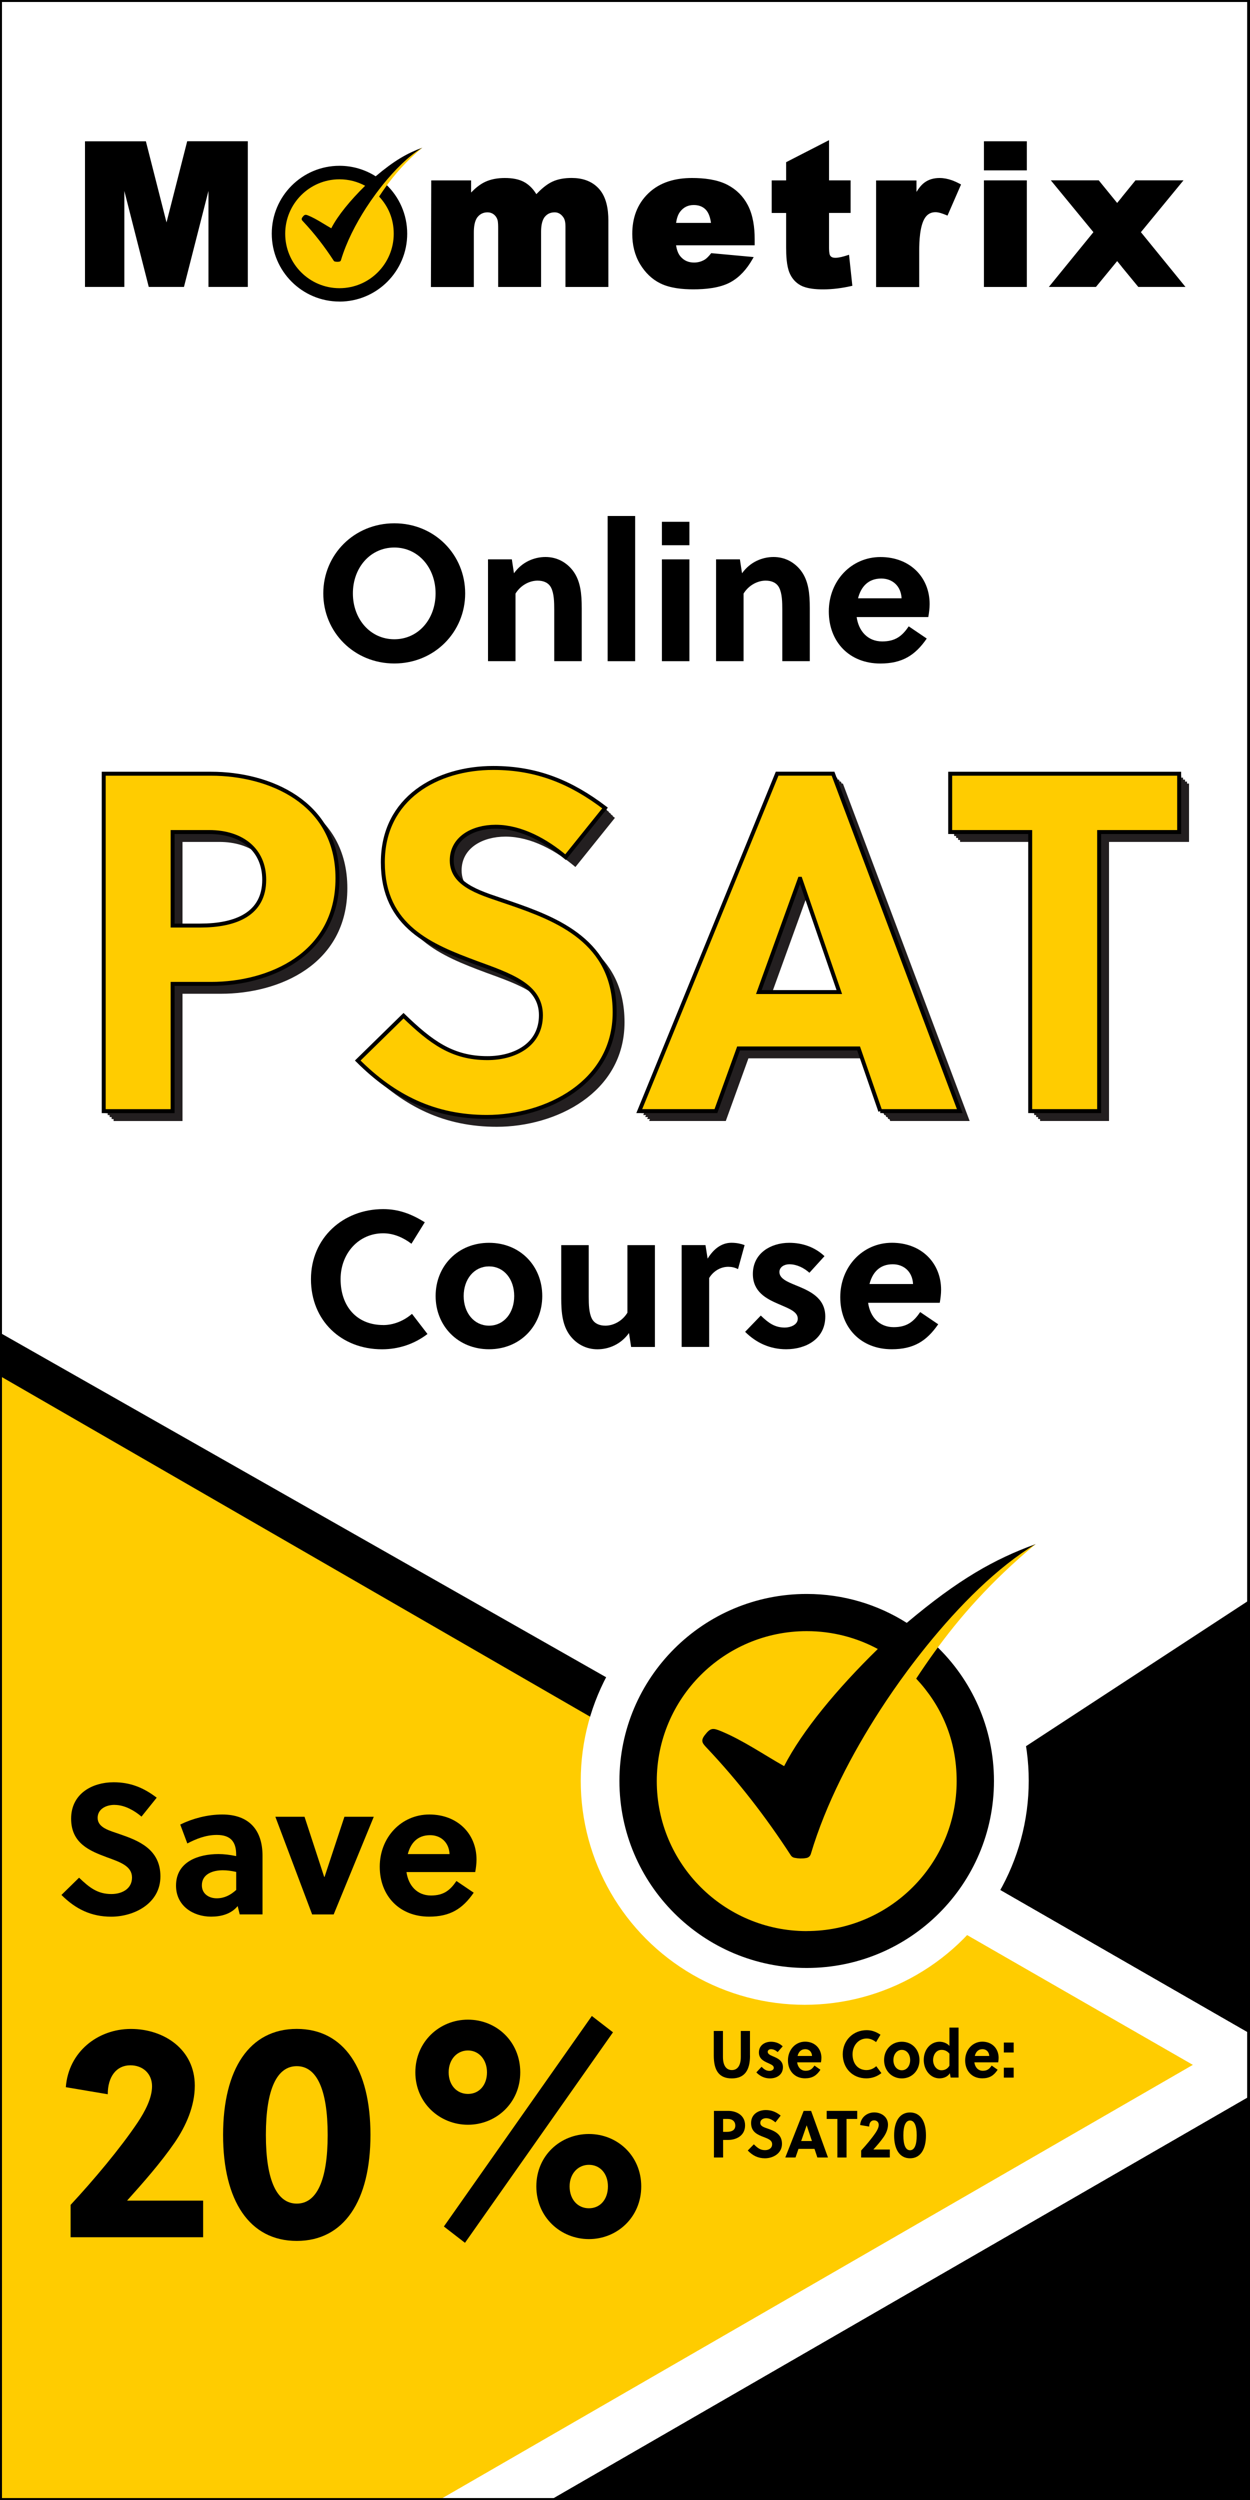 <?xml version="1.0" encoding="UTF-8"?> <svg xmlns="http://www.w3.org/2000/svg" xmlns:xlink="http://www.w3.org/1999/xlink" viewBox="0 0 316.36 632.73"><rect x="0" y="0" width="316.36" height="632.73" fill="#808080" stroke="none"/><defs><style>.cls-1{fill:#fff;}.cls-2{stroke:#000;}.cls-2,.cls-3,.cls-4{fill:none;}.cls-2,.cls-4{stroke-miterlimit:10;}.cls-5{clip-path:url(#clippath-2);}.cls-6{clip-path:url(#clippath-1);}.cls-7,.cls-8{fill:#fc0;}.cls-7,.cls-9{fill-rule:evenodd;}.cls-10{clip-path:url(#clippath);}.cls-11{fill:#231f20;}.cls-4{stroke:#fff;stroke-width:14px;}</style><clipPath id="clippath"><rect class="cls-3" x=".07" width="316.14" height="632.73"></rect></clipPath><clipPath id="clippath-1"><rect class="cls-3" x="14.04" y="27.06" width="288.29" height="57.66"></rect></clipPath><clipPath id="clippath-2"><rect class="cls-3" x="14.04" y="27.06" width="288.29" height="57.66"></rect></clipPath></defs><g id="Layer_4"><rect class="cls-1" width="316.14" height="632.73"></rect></g><g id="Layer_3"><g class="cls-10"><g class="cls-6"><g class="cls-5"><path class="cls-9" d="M179.94,56.41c-.16-1.2-.53-2.56-1.37-3.4-.82-.82-1.86-1.12-3.01-1.12-1.44,0-2.58,.57-3.45,1.72-.58,.76-.86,1.83-1,2.8h8.82Zm-60.7-7.69c.99-1.04,2.13-1.99,3.4-2.62,1.59-.78,3.38-1.05,5.13-1.05s3.64,.25,5.15,1.17c1.19,.73,2.11,1.74,2.82,2.92,1.14-1.2,2.52-2.43,3.98-3.13,1.53-.73,3.27-.97,4.95-.97,2.59,0,5.02,.7,6.83,2.64,1.99,2.12,2.47,5.31,2.47,8.11v16.84h-10.86v-15.35c0-.75-.09-1.74-.6-2.37-.53-.72-1.21-1.17-2.12-1.17-1,0-1.84,.34-2.49,1.12-.81,.97-.96,2.61-.96,3.82v13.95h-10.86v-14.82c0-.59,0-1.64-.18-2.2-.18-.55-.49-1.01-.95-1.36-.46-.35-.99-.51-1.56-.51-1,0-1.83,.37-2.48,1.14-.85,1-.99,2.73-.99,3.99v13.77h-10.86l.08-26.98h10.09v3.07Zm51.86,13.36c.16,1,.47,2.09,1.13,2.84,.9,1.06,2.05,1.53,3.43,1.53,.92,0,1.78-.22,2.58-.67,.61-.34,1.18-.98,1.61-1.52l.15-.19,10.75,.99-.35,.61c-1.36,2.37-3.17,4.5-5.61,5.8-2.7,1.45-6.33,1.76-9.34,1.76-2.72,0-5.85-.29-8.33-1.51-2.17-1.07-3.83-2.75-5.09-4.81-1.43-2.35-2.01-4.99-2.01-7.72,0-3.94,1.19-7.47,4.04-10.23,3.01-2.92,6.99-3.91,11.08-3.91,2.97,0,6.34,.35,9.01,1.75,2.23,1.17,3.94,2.87,5.11,5.11,1.35,2.58,1.74,5.71,1.74,8.59v1.58h-19.91Zm38.72-16.43h5.46v8.24h-5.46v8.78c0,.46,.02,1.57,.26,1.97,.28,.49,.8,.61,1.33,.61,.93,0,2.08-.33,2.95-.61l.52-.17,.84,7.86-.39,.09c-2.29,.51-4.64,.82-6.99,.82-1.77,0-4.11-.15-5.7-1.01-1.29-.7-2.22-1.77-2.8-3.12-.78-1.8-.88-4.55-.88-6.49v-8.72h-3.65v-8.24h3.65v-4.61l10.86-5.58v10.19Zm22.12,2.94c.57-.93,1.26-1.83,2.07-2.41,1.12-.82,2.43-1.13,3.8-1.13,1.06,0,2.1,.22,3.1,.57l.3,.11h0c.56,.22,1.11,.47,1.65,.76l.37,.2-3.43,7.88-.41-.17c-.75-.31-1.8-.7-2.62-.7-1.15,0-2.02,.47-2.66,1.43-1.32,1.98-1.47,6.01-1.47,8.31v9.21h-10.91v-26.98h10.22v2.94Zm17.08-2.94h10.86v26.98h-10.86v-26.98Zm0-9.9h10.86v7.37h-10.86v-7.37Zm33.71,15.63l1.18-1.45v-.02l3.47-4.27h12.15l-10.78,13.12,11.28,13.86h-11.94l-4.18-5.08v-.02l-1.17-1.44-5.37,6.54h-11.92l11.28-13.86-10.78-13.12h12.13l4.67,5.74Zm-240.58,4.89l5.23-20.53h15.34v36.88h-9.96v-24.31l-6.2,24.31h-8.91l-6.18-24.3v24.3h-9.96V35.76h15.41l5.22,20.53Z"></path><path class="cls-9" d="M85.92,76.33c9.46,0,17.14-7.69,17.14-17.18,0-4.91-2.05-9.34-5.34-12.47,2.75-4.05,6.74-7.57,9.16-9.3-3.81,1.39-7.08,3.25-11.8,7.24-2.65-1.68-5.79-2.66-9.16-2.66-9.46,0-17.14,7.69-17.14,17.18s7.67,17.18,17.14,17.18"></path><path class="cls-7" d="M85.92,72.94c3.79,0,7.22-1.54,9.71-4.04,2.48-2.49,4.02-5.94,4.02-9.74s-1.41-6.95-3.7-9.41h0c.52-.79,1.06-1.59,1.63-2.39,2.3-3.21,5.16-6.5,9.3-9.98-3.52,2.13-7.02,5.68-9.97,9.34-.6,.75-1.18,1.51-1.74,2.25h0c-.92,1.25-1.77,2.48-2.52,3.64-2.6,4.04-4.98,8.62-6.36,13.24-.06,.2-.21,.33-.42,.37-.36,.06-.73,.05-1.09-.02-.14-.03-.25-.11-.33-.23-2.28-3.52-4.82-6.81-7.69-9.87-.37-.39-.6-.62-.19-1.16,.54-.7,.75-.69,1.55-.35,1.97,.83,3.84,2.12,5.72,3.19,1.66-3.25,4.88-7.14,8.57-10.76-1.93-1.05-4.15-1.64-6.5-1.64-3.79,0-7.22,1.54-9.71,4.04-2.48,2.49-4.02,5.94-4.02,9.74s1.54,7.25,4.02,9.74c2.48,2.49,5.92,4.04,9.71,4.04"></path></g></g><polygon class="cls-9" points="326.15 522.67 -73.35 749.72 -73.35 295.62 326.15 522.67"></polygon><polygon class="cls-9" points="378.68 759.4 40.24 585.47 354.93 379.63 378.68 759.4"></polygon><polygon class="cls-7" points="302.11 522.67 -73.35 739.44 -73.35 305.9 302.11 522.67"></polygon><circle class="cls-1" cx="203.67" cy="450.7" r="56.69"></circle><line class="cls-4" x1="244.2" y1="481.3" x2="316.14" y2="522.67"></line><line class="cls-4" x1="97.09" y1="648.96" x2="327.13" y2="516.15"></line><g><path d="M99.8,167.92c-10.19,0-17.98-7.94-17.98-17.74s7.79-17.74,17.98-17.74,17.93,7.94,17.93,17.74-7.79,17.74-17.93,17.74Zm0-29.35c-6.08,0-10.49,5.1-10.49,11.61s4.41,11.61,10.49,11.61,10.44-5.1,10.44-11.61-4.41-11.61-10.44-11.61Z"></path><path d="M129.54,141.56l.54,3.53c2.06-2.89,5.14-4.12,7.99-4.12s5.24,1.32,6.86,3.38c2.01,2.6,2.3,5.93,2.3,9.6v13.38h-6.96v-13.03c0-1.91-.05-4.07-.78-5.54-.64-1.27-1.91-1.81-3.43-1.81-2.06,0-4.31,1.18-5.59,3.28v17.1h-6.96v-25.77h6.03Z"></path><path d="M160.75,167.34h-6.96v-36.75h6.96v36.75Z"></path><path d="M167.52,137.99v-5.93h6.96v5.93h-6.96Zm0,29.35v-25.77h6.96v25.77h-6.96Z"></path><path d="M187.26,141.56l.54,3.53c2.06-2.89,5.14-4.12,7.99-4.12s5.24,1.32,6.86,3.38c2.01,2.6,2.3,5.93,2.3,9.6v13.38h-6.96v-13.03c0-1.91-.05-4.07-.78-5.54-.64-1.27-1.91-1.81-3.43-1.81-2.06,0-4.31,1.18-5.59,3.28v17.1h-6.96v-25.77h6.03Z"></path><path d="M216.81,156.17c.49,3.53,2.79,6.17,6.47,6.17,3.33,0,5.05-1.37,6.71-3.82l4.56,3.09c-2.94,4.26-6.22,6.32-11.76,6.32-7.79,0-13.03-5.44-13.03-13.18s5.68-13.77,13.08-13.77,12.44,5.05,12.44,11.91c0,1.03-.15,2.25-.34,3.28h-18.13Zm11.37-4.75c-.15-3.09-2.3-5-5.14-5-3.33,0-5.14,2.11-5.88,5h11.02Z"></path></g><line class="cls-4" x1="244.2" y1="481.3" x2="316.14" y2="522.67"></line><line class="cls-4" x1="97.09" y1="648.96" x2="327.13" y2="516.15"></line><g><path d="M96.97,335.36c2.6,0,5.19-1.03,7.3-2.84l3.92,5.1c-3.33,2.55-7.3,3.87-11.51,3.87-10.29,0-17.98-7.25-17.98-17.74s8.18-17.74,18.28-17.74c3.92,0,7.15,1.23,10.53,3.33l-3.38,5.44c-2.06-1.57-4.51-2.65-7.15-2.65-6.22,0-10.78,5.1-10.78,11.61,0,6.86,4.07,11.61,10.78,11.61Z"></path><path d="M137.24,328.01c0,7.59-5.63,13.47-13.47,13.47s-13.52-5.88-13.52-13.47,5.63-13.47,13.52-13.47,13.47,5.88,13.47,13.47Zm-13.47-7.5c-3.82,0-6.42,3.28-6.42,7.5s2.6,7.5,6.42,7.5,6.37-3.28,6.37-7.5-2.55-7.5-6.37-7.5Z"></path><path d="M159.73,340.9l-.54-3.53c-2.06,2.89-5.14,4.12-7.99,4.12s-5.24-1.32-6.86-3.38c-2.01-2.6-2.3-5.93-2.3-9.6v-13.38h6.96v13.03c0,1.91,.05,4.07,.78,5.54,.64,1.27,1.91,1.81,3.43,1.81,2.06,0,4.31-1.18,5.58-3.28v-17.1h6.96v25.77h-6.03Z"></path><path d="M179.09,318.55c1.47-2.4,3.48-4.02,6.03-4.02,1.27,0,2.4,.24,3.33,.59l-1.67,6.08c-.74-.39-1.57-.59-2.45-.59-2.01,0-3.82,1.13-4.85,2.84v17.44h-6.96v-25.77h6.03l.54,3.43Z"></path><path d="M204.86,322.13c-1.32-1.18-3.14-2.16-5.1-2.16-1.32,0-2.5,.74-2.5,1.96,0,1.62,1.91,2.45,4.07,3.33,3.33,1.37,7.54,3.04,7.54,7.94,0,5.68-4.9,8.28-9.9,8.28-4.02,0-7.54-1.57-10.39-4.41l3.97-4.12c1.96,1.91,3.58,3.04,6.08,3.04,1.42,0,3.28-.69,3.28-2.25,0-1.81-2.35-2.6-4.9-3.72-3.09-1.32-6.47-3.09-6.47-7.59,0-5.24,4.51-7.89,9.21-7.89,3.43,0,6.52,1.13,8.92,3.38l-3.82,4.21Z"></path><path d="M219.71,329.72c.49,3.53,2.79,6.17,6.47,6.17,3.33,0,5.05-1.37,6.71-3.82l4.56,3.09c-2.94,4.26-6.22,6.32-11.76,6.32-7.79,0-13.03-5.44-13.03-13.18s5.68-13.77,13.08-13.77,12.44,5.05,12.44,11.91c0,1.03-.15,2.25-.34,3.28h-18.13Zm11.37-4.75c-.15-3.09-2.3-5-5.14-5-3.33,0-5.14,2.11-5.88,5h11.02Z"></path></g><line class="cls-4" x1="244.2" y1="481.3" x2="316.14" y2="522.67"></line><line class="cls-4" x1="97.09" y1="648.96" x2="327.13" y2="516.15"></line><g><path d="M28.99,456.79c-2.26,0-4.28,1.13-4.28,3.29,0,2.54,3.1,3.24,5.64,4.14,4.65,1.6,10.25,3.76,10.25,10.67s-6.72,10.2-12.45,10.2c-5.08,0-9.02-1.93-12.6-5.5l4.46-4.37c2.68,2.58,4.75,4.14,8.18,4.14,2.63,0,5.22-1.27,5.22-4.18s-3.01-3.9-6.34-5.12c-4.28-1.6-9.07-3.48-9.07-9.78s5.31-9.21,10.76-9.21c4.23,0,7.57,1.36,10.9,3.9l-3.85,4.79c-1.83-1.55-4.28-2.96-6.81-2.96Z"></path><path d="M60.67,484.52l-.52-2.12c-1.6,1.97-4.09,2.68-6.72,2.68-4.61,0-8.88-2.77-8.88-7.85,0-6.06,5.64-7.99,10.76-7.99,1.36,0,2.91,.19,4.46,.52v-.38c0-3.1-1.27-4.98-4.89-4.98-2.82,0-5.31,1.03-7.47,2.16l-1.79-4.79c3.15-1.55,6.96-2.54,10.62-2.54,6.86,0,10.2,4,10.2,10.43v14.85h-5.78Zm-.89-10.76c-1.27-.28-2.35-.42-3.38-.42-2.44,0-5.31,.89-5.31,3.81,0,2.16,1.79,3.29,3.76,3.29s3.53-.85,4.93-2.12v-4.56Z"></path><path d="M94.6,459.8l-10.15,24.72h-5.45l-9.31-24.72h7.38l4.98,15.23h.09l5.03-15.23h7.43Z"></path><path d="M102.88,473.81c.47,3.38,2.68,5.92,6.2,5.92,3.2,0,4.84-1.32,6.44-3.67l4.37,2.96c-2.82,4.09-5.97,6.06-11.28,6.06-7.47,0-12.5-5.22-12.5-12.64s5.45-13.21,12.55-13.21,11.94,4.84,11.94,11.42c0,.99-.14,2.16-.33,3.15h-17.39Zm10.9-4.56c-.14-2.96-2.21-4.79-4.93-4.79-3.2,0-4.93,2.02-5.64,4.79h10.57Z"></path></g><g><path d="M51.42,566.22H17.87v-8.19c5.79-6.24,12.56-14.27,17-20.9,1.81-2.73,3.61-6.08,3.61-9.13,0-3.2-2.33-5.3-5.49-5.3-3.54,0-5.72,2.89-5.72,7.33l-10.61-1.79c.68-8.97,8.12-14.74,16.47-14.74s16.17,5.15,16.17,14.35c0,5.15-2.18,10.14-5.11,14.43-3.61,5.23-7.97,10.14-12.03,14.67h19.25v9.28Z"></path><path d="M93.76,540.32c0,16.69-6.69,26.83-18.65,26.83s-18.65-10.14-18.65-26.83,6.69-26.83,18.65-26.83,18.65,10.14,18.65,26.83Zm-26.47,0c0,11.7,2.86,17.39,7.82,17.39s7.82-5.69,7.82-17.39-2.86-17.4-7.82-17.4-7.82,5.69-7.82,17.4Z"></path><path d="M131.67,524.49c0,7.72-6.09,13.26-13.24,13.26s-13.31-5.54-13.31-13.26,6.09-13.34,13.31-13.34,13.24,5.54,13.24,13.34Zm23.47-10.14l-37.46,53.28-5.34-4.13,37.45-53.28,5.34,4.13Zm-41.59,10.14c0,3.2,2.03,5.46,4.89,5.46s4.81-2.26,4.81-5.46-2.03-5.54-4.81-5.54-4.89,2.26-4.89,5.54Zm48.74,28.86c0,7.8-6.09,13.34-13.24,13.34s-13.31-5.54-13.31-13.34,6.09-13.26,13.31-13.26,13.24,5.54,13.24,13.26Zm-18.13,0c0,3.28,2.03,5.54,4.89,5.54s4.81-2.26,4.81-5.54-2.03-5.46-4.81-5.46-4.89,2.26-4.89,5.46Z"></path></g><line class="cls-4" x1="244.2" y1="481.3" x2="316.14" y2="522.67"></line><line class="cls-4" x1="97.09" y1="648.96" x2="327.13" y2="516.15"></line><g><path d="M189.82,520.25c0,3.71-1.37,5.77-4.62,5.77s-4.55-2.06-4.55-5.77v-6.24h2.32v6.56c0,2.26,.88,3.34,2.26,3.34s2.26-1.08,2.26-3.34v-6.56h2.32v6.24Z"></path><path d="M196.82,519.36c-.44-.4-1.04-.74-1.69-.74-.44,0-.83,.25-.83,.67,0,.56,.63,.84,1.35,1.15,1.11,.47,2.5,1.05,2.5,2.73,0,1.96-1.62,2.85-3.28,2.85-1.33,0-2.5-.54-3.45-1.52l1.32-1.42c.65,.66,1.19,1.04,2.01,1.04,.47,0,1.09-.24,1.09-.78,0-.62-.78-.89-1.62-1.28-1.02-.46-2.15-1.06-2.15-2.61,0-1.8,1.5-2.71,3.06-2.71,1.14,0,2.16,.39,2.96,1.16l-1.27,1.45Z"></path><path d="M201.75,521.97c.16,1.21,.93,2.12,2.15,2.12,1.11,0,1.67-.47,2.23-1.32l1.51,1.06c-.97,1.47-2.06,2.17-3.9,2.17-2.58,0-4.32-1.87-4.32-4.54s1.88-4.74,4.34-4.74,4.13,1.74,4.13,4.1c0,.35-.05,.78-.11,1.13h-6.01Zm3.77-1.63c-.05-1.06-.76-1.72-1.71-1.72-1.11,0-1.71,.72-1.95,1.72h3.66Z"></path><path d="M219.35,523.91c.86,0,1.72-.35,2.42-.98l1.3,1.75c-1.11,.88-2.42,1.33-3.82,1.33-3.41,0-5.96-2.5-5.96-6.1s2.71-6.1,6.06-6.1c1.3,0,2.37,.42,3.49,1.15l-1.12,1.87c-.68-.54-1.5-.91-2.37-.91-2.06,0-3.58,1.75-3.58,4,0,2.36,1.35,4,3.58,4Z"></path><path d="M232.71,521.38c0,2.61-1.87,4.64-4.47,4.64s-4.49-2.02-4.49-4.64,1.87-4.64,4.49-4.64,4.47,2.02,4.47,4.64Zm-4.47-2.58c-1.27,0-2.13,1.13-2.13,2.58s.86,2.58,2.13,2.58,2.11-1.13,2.11-2.58-.84-2.58-2.11-2.58Z"></path><path d="M240.6,525.81l-.2-1.1c-.6,.98-1.75,1.3-2.63,1.3-2.26,0-3.98-2.09-3.98-4.67s1.69-4.6,4.01-4.6c.81,0,1.84,.3,2.49,1.06v-4.64h2.31v12.65h-2Zm-.31-6.05c-.58-.71-1.27-.96-1.98-.96-1.48,0-2.16,1.37-2.16,2.61s.81,2.55,2.13,2.55c.73,0,1.51-.29,2.01-1.16v-3.03Z"></path><path d="M246.6,521.97c.16,1.21,.93,2.12,2.15,2.12,1.11,0,1.67-.47,2.23-1.32l1.51,1.06c-.97,1.47-2.06,2.17-3.9,2.17-2.58,0-4.32-1.87-4.32-4.54s1.88-4.74,4.34-4.74,4.13,1.74,4.13,4.1c0,.35-.05,.78-.11,1.13h-6.01Zm3.77-1.63c-.05-1.06-.76-1.72-1.71-1.72-1.11,0-1.71,.72-1.95,1.72h3.66Z"></path><path d="M254.06,519.46v-2.51h2.49v2.51h-2.49Zm0,6.36v-2.51h2.49v2.51h-2.49Z"></path><path d="M184.31,534.24c1.93,0,4.26,.98,4.26,3.66s-2.31,3.69-4.26,3.69h-1.3v4.45h-2.32v-11.8h3.62Zm-1.3,5.31h.93c1.24,0,2.16-.42,2.16-1.6,0-1.05-.75-1.67-1.85-1.67h-1.24v3.27Z"></path><path d="M193.9,536.09c-.78,0-1.48,.41-1.48,1.18,0,.91,1.07,1.16,1.95,1.48,1.61,.57,3.54,1.35,3.54,3.83s-2.32,3.66-4.31,3.66c-1.75,0-3.12-.69-4.35-1.97l1.54-1.57c.93,.93,1.64,1.48,2.83,1.48,.91,0,1.8-.46,1.8-1.5s-1.04-1.4-2.19-1.84c-1.48-.57-3.14-1.25-3.14-3.51s1.84-3.3,3.72-3.3c1.46,0,2.62,.49,3.77,1.4l-1.33,1.72c-.63-.56-1.48-1.06-2.36-1.06Z"></path><path d="M206.87,546.04l-.73-2.19h-4.05l-.76,2.19h-2.58l4.65-11.8h1.88l4.27,11.8h-2.68Zm-4.09-4.17h2.71l-1.32-3.96h-.02l-1.38,3.96Z"></path><path d="M214.25,536.28v9.76h-2.32v-9.76h-2.7v-2.04h7.72v2.04h-2.7Z"></path><path d="M225.2,546.04h-7.25v-1.77c1.25-1.35,2.71-3.09,3.67-4.52,.39-.59,.78-1.32,.78-1.97,0-.69-.5-1.15-1.19-1.15-.76,0-1.23,.62-1.23,1.58l-2.29-.39c.15-1.94,1.76-3.19,3.56-3.19s3.49,1.11,3.49,3.1c0,1.11-.47,2.19-1.1,3.12-.78,1.13-1.72,2.19-2.6,3.17h4.16v2.01Z"></path><path d="M234.35,540.44c0,3.61-1.45,5.8-4.03,5.8s-4.03-2.19-4.03-5.8,1.45-5.8,4.03-5.8,4.03,2.19,4.03,5.8Zm-5.72,0c0,2.53,.62,3.76,1.69,3.76s1.69-1.23,1.69-3.76-.62-3.76-1.69-3.76-1.69,1.23-1.69,3.76Z"></path></g><g><path class="cls-9" d="M204.17,498.07c26.17,0,47.39-21.19,47.39-47.33,0-13.52-5.68-25.72-14.78-34.34,7.62-11.14,18.64-20.84,25.34-25.61-10.54,3.83-19.59,8.96-32.63,19.94-7.33-4.64-16.01-7.32-25.33-7.32-26.17,0-47.39,21.19-47.39,47.33s21.21,47.33,47.39,47.33h0Z"></path><path class="cls-7" d="M204.17,488.73c10.48,0,19.97-4.25,26.84-11.12,6.87-6.87,11.11-16.36,11.11-26.84s-3.89-19.15-10.24-25.93h0c1.43-2.18,2.93-4.37,4.52-6.58,6.37-8.85,14.26-17.91,25.72-27.48-9.75,5.88-19.42,15.65-27.57,25.74-1.67,2.07-3.28,4.15-4.81,6.21h0c-2.55,3.44-4.89,6.83-6.96,10.03-7.19,11.12-13.77,23.74-17.57,36.46-.16,.54-.59,.93-1.15,1.02-.99,.18-2.03,.15-3.01-.06-.4-.08-.7-.3-.92-.64-6.3-9.7-13.32-18.77-21.26-27.18-1.02-1.09-1.65-1.71-.52-3.19,1.49-1.94,2.06-1.9,4.28-.97,5.45,2.28,10.61,5.84,15.82,8.79,4.59-8.96,13.49-19.67,23.71-29.65-5.35-2.88-11.47-4.52-17.98-4.52-10.48,0-19.97,4.25-26.84,11.12-6.87,6.87-11.12,16.36-11.12,26.84s4.25,19.97,11.12,26.84c6.87,6.87,16.36,11.12,26.84,11.12h0Z"></path></g><g><g><path class="cls-8" d="M53.45,195.82c14.52,0,31.96,7.08,31.96,26.47s-17.32,26.72-31.96,26.72h-9.76v32.21H26.25v-85.4h27.2Zm-9.76,38.43h6.95c9.27,0,16.23-3.05,16.23-11.59,0-7.56-5.61-12.08-13.91-12.08h-9.27v23.67Z"></path><path class="cls-8" d="M125.43,209.24c-5.86,0-11.1,2.93-11.1,8.54,0,6.59,8.05,8.42,14.64,10.74,12.08,4.15,26.59,9.76,26.59,27.69s-17.44,26.47-32.33,26.47c-13.17,0-23.42-5-32.69-14.27l11.59-11.35c6.95,6.71,12.32,10.74,21.23,10.74,6.83,0,13.54-3.29,13.54-10.86s-7.81-10.13-16.47-13.3c-11.1-4.15-23.54-9.03-23.54-25.37s13.79-23.91,27.94-23.91c10.98,0,19.64,3.54,28.3,10.13l-10,12.44c-4.76-4.03-11.1-7.69-17.69-7.69Z"></path><path class="cls-8" d="M222.79,281.21l-5.49-15.86h-30.38l-5.73,15.86h-19.4l34.89-85.4h14.15l32.08,85.4h-20.13Zm-30.74-30.13h20.37l-9.88-28.67h-.12l-10.37,28.67Z"></path><path class="cls-8" d="M278.18,210.58v70.63h-17.45v-70.63h-20.25v-14.76h57.95v14.76h-20.25Z"></path></g><g><g><path class="cls-11" d="M55.95,198.32c14.52,0,31.96,7.08,31.96,26.47s-17.32,26.72-31.96,26.72h-9.76v32.21H28.75v-85.4h27.2Zm-9.76,38.43h6.95c9.27,0,16.23-3.05,16.23-11.59,0-7.56-5.61-12.08-13.91-12.08h-9.27v23.67Z"></path><path class="cls-11" d="M127.93,211.74c-5.86,0-11.1,2.93-11.1,8.54,0,6.59,8.05,8.42,14.64,10.74,12.08,4.15,26.59,9.76,26.59,27.69s-17.44,26.47-32.33,26.47c-13.17,0-23.42-5-32.69-14.27l11.59-11.35c6.95,6.71,12.32,10.74,21.23,10.74,6.83,0,13.54-3.29,13.54-10.86s-7.81-10.13-16.47-13.3c-11.1-4.15-23.54-9.03-23.54-25.37s13.79-23.91,27.94-23.91c10.98,0,19.64,3.54,28.3,10.13l-10,12.44c-4.76-4.03-11.1-7.69-17.69-7.69Z"></path><path class="cls-11" d="M225.29,283.71l-5.49-15.86h-30.38l-5.73,15.86h-19.4l34.89-85.4h14.15l32.08,85.4h-20.13Zm-30.74-30.13h20.37l-9.88-28.67h-.12l-10.37,28.67Z"></path><path class="cls-11" d="M280.68,213.08v70.63h-17.45v-70.63h-20.25v-14.76h57.95v14.76h-20.25Z"></path></g><g><path class="cls-11" d="M55.45,197.82c14.52,0,31.96,7.08,31.96,26.47s-17.32,26.72-31.96,26.72h-9.76v32.21H28.25v-85.4h27.2Zm-9.76,38.43h6.95c9.27,0,16.23-3.05,16.23-11.59,0-7.56-5.61-12.08-13.91-12.08h-9.27v23.67Z"></path><path class="cls-11" d="M127.43,211.24c-5.86,0-11.1,2.93-11.1,8.54,0,6.59,8.05,8.42,14.64,10.74,12.08,4.15,26.59,9.76,26.59,27.69s-17.44,26.47-32.33,26.47c-13.17,0-23.42-5-32.69-14.27l11.59-11.35c6.95,6.71,12.32,10.74,21.23,10.74,6.83,0,13.54-3.29,13.54-10.86s-7.81-10.13-16.47-13.3c-11.1-4.15-23.54-9.03-23.54-25.37s13.79-23.91,27.94-23.91c10.98,0,19.64,3.54,28.3,10.13l-10,12.44c-4.76-4.03-11.1-7.69-17.69-7.69Z"></path><path class="cls-11" d="M224.79,283.21l-5.49-15.86h-30.38l-5.73,15.86h-19.4l34.89-85.4h14.15l32.08,85.4h-20.13Zm-30.74-30.13h20.37l-9.88-28.67h-.12l-10.37,28.67Z"></path><path class="cls-11" d="M280.18,212.58v70.63h-17.45v-70.63h-20.25v-14.76h57.95v14.76h-20.25Z"></path></g><g><path class="cls-11" d="M54.95,197.32c14.52,0,31.96,7.08,31.96,26.47s-17.32,26.72-31.96,26.72h-9.76v32.21H27.75v-85.4h27.2Zm-9.76,38.43h6.95c9.27,0,16.23-3.05,16.23-11.59,0-7.56-5.61-12.08-13.91-12.08h-9.27v23.67Z"></path><path class="cls-11" d="M126.93,210.74c-5.86,0-11.1,2.93-11.1,8.54,0,6.59,8.05,8.42,14.64,10.74,12.08,4.15,26.59,9.76,26.59,27.69s-17.44,26.47-32.33,26.47c-13.17,0-23.42-5-32.69-14.27l11.59-11.35c6.95,6.71,12.32,10.74,21.23,10.74,6.83,0,13.54-3.29,13.54-10.86s-7.81-10.13-16.47-13.3c-11.1-4.15-23.54-9.03-23.54-25.37s13.79-23.91,27.94-23.91c10.98,0,19.64,3.54,28.3,10.13l-10,12.44c-4.76-4.03-11.1-7.69-17.69-7.69Z"></path><path class="cls-11" d="M224.29,282.71l-5.49-15.86h-30.38l-5.73,15.86h-19.4l34.89-85.4h14.15l32.08,85.4h-20.13Zm-30.74-30.13h20.37l-9.88-28.67h-.12l-10.37,28.67Z"></path><path class="cls-11" d="M279.68,212.08v70.63h-17.45v-70.63h-20.25v-14.76h57.95v14.76h-20.25Z"></path></g><g><path class="cls-11" d="M54.45,196.82c14.52,0,31.96,7.08,31.96,26.47s-17.32,26.72-31.96,26.72h-9.76v32.21H27.25v-85.4h27.2Zm-9.76,38.43h6.95c9.27,0,16.23-3.05,16.23-11.59,0-7.56-5.61-12.08-13.91-12.08h-9.27v23.67Z"></path><path class="cls-11" d="M126.43,210.24c-5.86,0-11.1,2.93-11.1,8.54,0,6.59,8.05,8.42,14.64,10.74,12.08,4.15,26.59,9.76,26.59,27.69s-17.44,26.47-32.33,26.47c-13.17,0-23.42-5-32.69-14.27l11.59-11.35c6.95,6.71,12.32,10.74,21.23,10.74,6.83,0,13.54-3.29,13.54-10.86s-7.81-10.13-16.47-13.3c-11.1-4.15-23.54-9.03-23.54-25.37s13.79-23.91,27.94-23.91c10.98,0,19.64,3.54,28.3,10.13l-10,12.44c-4.76-4.03-11.1-7.69-17.69-7.69Z"></path><path class="cls-11" d="M223.79,282.21l-5.49-15.86h-30.38l-5.73,15.86h-19.4l34.89-85.4h14.15l32.08,85.4h-20.13Zm-30.74-30.13h20.37l-9.88-28.67h-.12l-10.37,28.67Z"></path><path class="cls-11" d="M279.18,211.58v70.63h-17.45v-70.63h-20.25v-14.76h57.95v14.76h-20.25Z"></path></g><g><path class="cls-11" d="M53.95,196.32c14.52,0,31.96,7.08,31.96,26.47s-17.32,26.72-31.96,26.72h-9.76v32.21H26.75v-85.4h27.2Zm-9.76,38.43h6.95c9.27,0,16.23-3.05,16.23-11.59,0-7.56-5.61-12.08-13.91-12.08h-9.27v23.67Z"></path><path class="cls-11" d="M125.93,209.74c-5.86,0-11.1,2.93-11.1,8.54,0,6.59,8.05,8.42,14.64,10.74,12.08,4.15,26.59,9.76,26.59,27.69s-17.44,26.47-32.33,26.47c-13.17,0-23.42-5-32.69-14.27l11.59-11.35c6.95,6.71,12.32,10.74,21.23,10.74,6.83,0,13.54-3.29,13.54-10.86s-7.81-10.13-16.47-13.3c-11.1-4.15-23.54-9.03-23.54-25.37s13.79-23.91,27.94-23.91c10.98,0,19.64,3.54,28.3,10.13l-10,12.44c-4.76-4.03-11.1-7.69-17.69-7.69Z"></path><path class="cls-11" d="M223.29,281.71l-5.49-15.86h-30.38l-5.73,15.86h-19.4l34.89-85.4h14.15l32.08,85.4h-20.13Zm-30.74-30.13h20.37l-9.88-28.67h-.12l-10.37,28.67Z"></path><path class="cls-11" d="M278.68,211.08v70.63h-17.45v-70.63h-20.25v-14.76h57.95v14.76h-20.25Z"></path></g><g><path class="cls-11" d="M53.45,195.82c14.52,0,31.96,7.08,31.96,26.47s-17.32,26.72-31.96,26.72h-9.76v32.21H26.25v-85.4h27.2Zm-9.76,38.43h6.95c9.27,0,16.23-3.05,16.23-11.59,0-7.56-5.61-12.08-13.91-12.08h-9.27v23.67Z"></path><path class="cls-11" d="M125.43,209.24c-5.86,0-11.1,2.93-11.1,8.54,0,6.59,8.05,8.42,14.64,10.74,12.08,4.15,26.59,9.76,26.59,27.69s-17.44,26.47-32.33,26.47c-13.17,0-23.42-5-32.69-14.27l11.59-11.35c6.95,6.71,12.32,10.74,21.23,10.74,6.83,0,13.54-3.29,13.54-10.86s-7.81-10.13-16.47-13.3c-11.1-4.15-23.54-9.03-23.54-25.37s13.79-23.91,27.94-23.91c10.98,0,19.64,3.54,28.3,10.13l-10,12.44c-4.76-4.03-11.1-7.69-17.69-7.69Z"></path><path class="cls-11" d="M222.79,281.21l-5.49-15.86h-30.38l-5.73,15.86h-19.4l34.89-85.4h14.15l32.08,85.4h-20.13Zm-30.74-30.13h20.37l-9.88-28.67h-.12l-10.37,28.67Z"></path><path class="cls-11" d="M278.18,210.58v70.63h-17.45v-70.63h-20.25v-14.76h57.95v14.76h-20.25Z"></path></g></g><g><path class="cls-8" d="M53.45,195.82c14.52,0,31.96,7.08,31.96,26.47s-17.32,26.72-31.96,26.72h-9.76v32.21H26.25v-85.4h27.2Zm-9.76,38.43h6.95c9.27,0,16.23-3.05,16.23-11.59,0-7.56-5.61-12.08-13.91-12.08h-9.27v23.67Z"></path><path class="cls-8" d="M125.43,209.24c-5.86,0-11.1,2.93-11.1,8.54,0,6.59,8.05,8.42,14.64,10.74,12.08,4.15,26.59,9.76,26.59,27.69s-17.44,26.47-32.33,26.47c-13.17,0-23.42-5-32.69-14.27l11.59-11.35c6.95,6.71,12.32,10.74,21.23,10.74,6.83,0,13.54-3.29,13.54-10.86s-7.81-10.13-16.47-13.3c-11.1-4.15-23.54-9.03-23.54-25.37s13.79-23.91,27.94-23.91c10.98,0,19.64,3.54,28.3,10.13l-10,12.44c-4.76-4.03-11.1-7.69-17.69-7.69Z"></path><path class="cls-8" d="M222.79,281.21l-5.49-15.86h-30.38l-5.73,15.86h-19.4l34.89-85.4h14.15l32.08,85.4h-20.13Zm-30.74-30.13h20.37l-9.88-28.67h-.12l-10.37,28.67Z"></path><path class="cls-8" d="M278.18,210.58v70.63h-17.45v-70.63h-20.25v-14.76h57.95v14.76h-20.25Z"></path></g><g><path class="cls-2" d="M53.45,195.82c14.52,0,31.96,7.08,31.96,26.47s-17.32,26.72-31.96,26.72h-9.76v32.21H26.25v-85.4h27.2Zm-9.76,38.43h6.95c9.27,0,16.23-3.05,16.23-11.59,0-7.56-5.61-12.08-13.91-12.08h-9.27v23.67Z"></path><path class="cls-2" d="M125.43,209.24c-5.86,0-11.1,2.93-11.1,8.54,0,6.59,8.05,8.42,14.64,10.74,12.08,4.15,26.59,9.76,26.59,27.69s-17.44,26.47-32.33,26.47c-13.17,0-23.42-5-32.69-14.27l11.59-11.35c6.95,6.71,12.32,10.74,21.23,10.74,6.83,0,13.54-3.29,13.54-10.86s-7.81-10.13-16.47-13.3c-11.1-4.15-23.54-9.03-23.54-25.37s13.79-23.91,27.94-23.91c10.98,0,19.64,3.54,28.3,10.13l-10,12.44c-4.76-4.03-11.1-7.69-17.69-7.69Z"></path><path class="cls-2" d="M222.79,281.21l-5.49-15.86h-30.38l-5.73,15.86h-19.4l34.89-85.4h14.15l32.08,85.4h-20.13Zm-30.74-30.13h20.37l-9.88-28.67h-.12l-10.37,28.67Z"></path><path class="cls-2" d="M278.18,210.58v70.63h-17.45v-70.63h-20.25v-14.76h57.95v14.76h-20.25Z"></path></g></g></g></g><g id="Layer_4_copy"><rect class="cls-2" width="316.14" height="632.73"></rect></g></svg> 